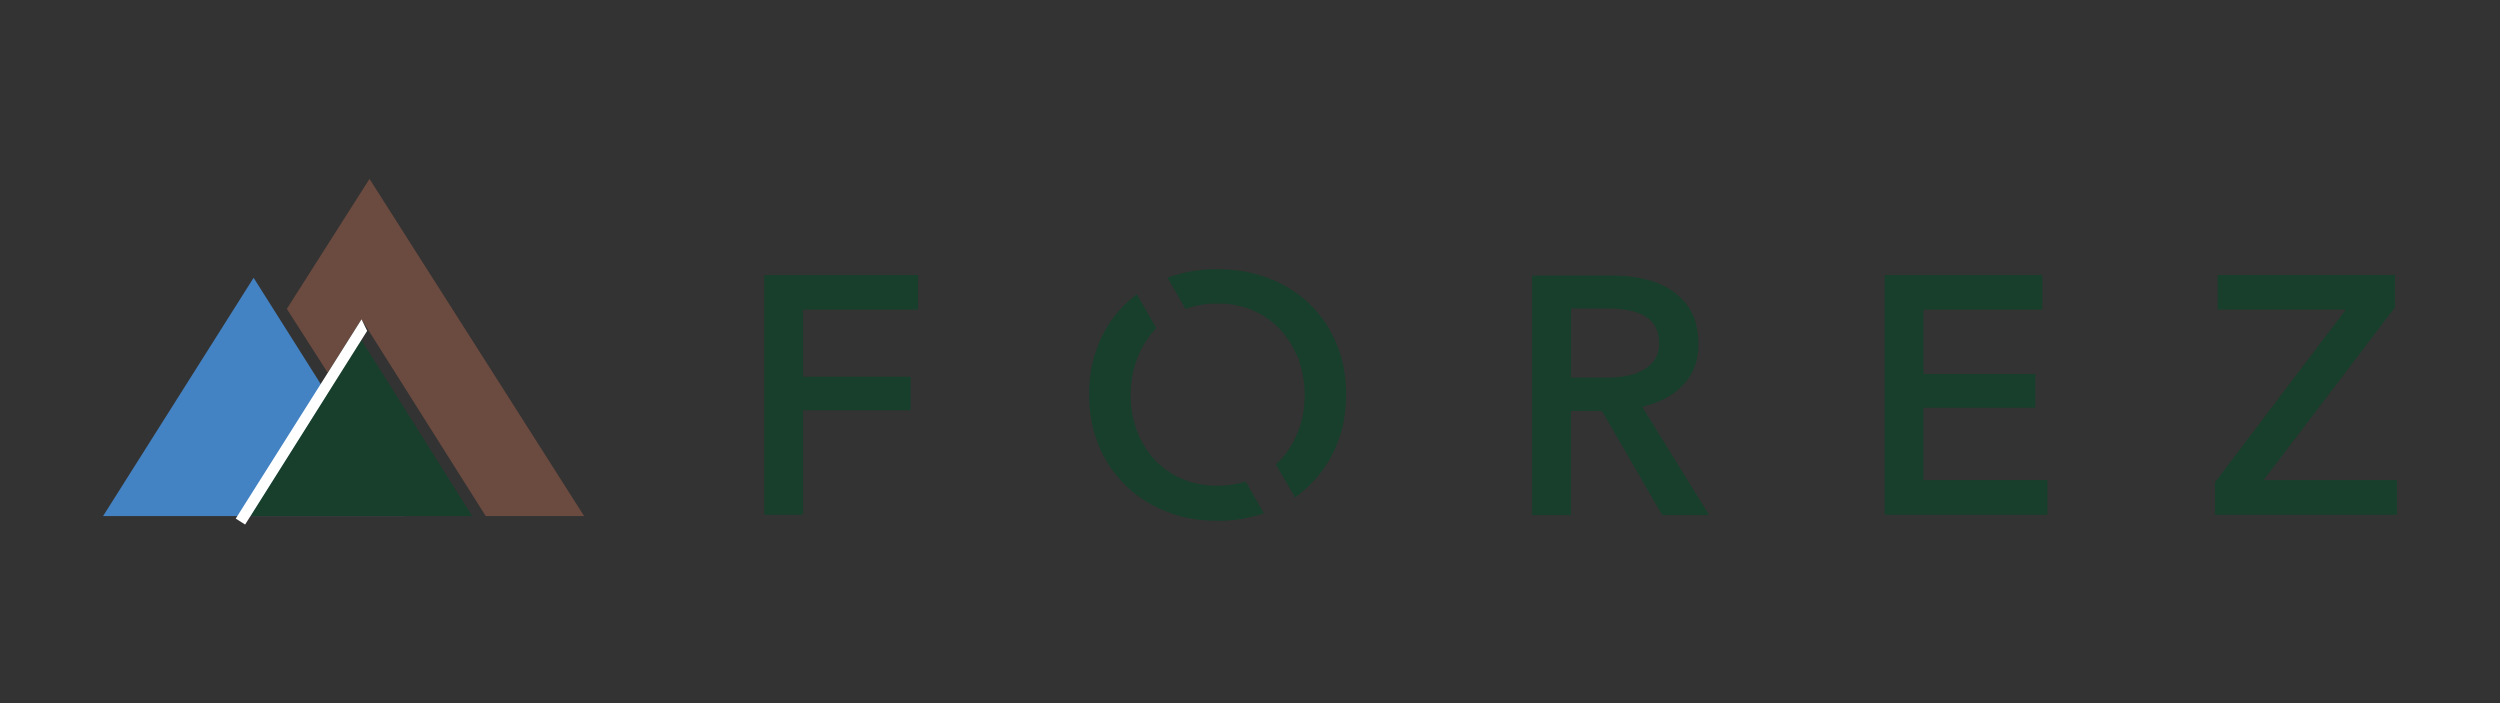 <?xml version="1.0" encoding="UTF-8"?>
<svg id="Calque_1" xmlns="http://www.w3.org/2000/svg" version="1.1" viewBox="0 0 1385 389.7">
  <rect x="0" y="0" width="1385" height="389.7" fill="#333333" stroke="none"/>
  <!-- Generator: Adobe Illustrator 29.3.1, SVG Export Plug-In . SVG Version: 2.1.0 Build 151)  -->
  <defs>
    <style>
      .st0 {
        fill: #4382c3;
      }

      .st1 {
        fill: #fff;
      }

      .st2 {
        fill: #173f2c;
      }

      .st3 {
        fill: #6b4a3f;
      }
    </style>
  </defs>
  <g>
    <polygon class="st0" points="57.1 285.9 223.9 285.9 140.5 153.9 57.1 285.9"/>
    <polygon class="st2" points="138.6 285.9 261.6 285.9 200.1 188.2 138.6 285.9"/>
    <polygon class="st3" points="204.7 99.1 158.9 171.1 181.5 206.4 200.3 176.9 269.1 285.9 323.6 285.9 204.7 99.1"/>
  </g>
  <polygon class="st1" points="135.8 290.6 130.6 287.3 200.3 176.9 203.4 183.3 135.8 290.6"/>
  <g>
    <polygon class="st2" points="686.8 267.7 684.3 268.2 681.8 268.6 679.1 268.9 676.5 269.1 674.4 269.1 672.4 269.1 669.7 268.9 667.1 268.6 664.6 268.2 662.1 267.7 659.7 267.1 657.4 266.3 655.2 265.4 653 264.5 650.9 263.4 648.8 262.2 646.9 260.9 645 259.6 643.3 258.1 641.5 256.6 639.9 254.9 638.4 253.2 636.9 251.4 635.5 249.5 634.3 247.6 633.1 245.6 632 243.5 630.9 241.3 630 239 629.2 236.7 628.5 234.3 627.8 231.9 627.3 229.5 626.9 227 626.6 224.5 626.4 221.9 626.4 218.6 626.4 216.7 626.5 214.2 626.8 211.7 627.1 209.2 627.6 206.8 628.1 204.4 628.8 202 629.6 199.7 630.9 196.3 631.9 194.1 633 192 634.2 190 635.5 188.1 636.8 186.2 638.3 184.4 640.6 181.7 629.8 163 626.6 165.6 624.1 167.8 621.8 170.1 619.6 172.5 617.5 175 615.5 177.7 613.7 180.5 612 183.4 610.5 186.4 609 189.5 607.2 194.4 606.1 197.7 605.3 201.2 604.5 204.7 604 208.3 603.6 212 603.4 215.8 603.4 218.6 603.4 221.5 603.6 225.2 604 228.9 604.6 232.5 605.3 236 606.1 239.4 607.2 242.7 608.4 246 609.7 249.2 611.2 252.2 612.9 255.2 614.6 258.1 616.5 260.8 618.5 263.4 620.7 265.9 623 268.3 625.4 270.6 627.9 272.8 630.5 274.8 633.2 276.7 636.1 278.5 639 280.1 642.1 281.7 645.3 283 650.2 284.9 653.6 285.9 657 286.7 660.6 287.4 664.2 287.9 667.8 288.3 671.6 288.5 674.4 288.5 677.3 288.5 681 288.3 684.7 287.9 688.3 287.4 691.8 286.7 695.3 285.8 700.2 284.4 690.1 266.8 686.8 267.7"/>
    <polygon class="st2" points="1065.6 225.9 1127.6 225.9 1127.6 207.2 1065.6 207.2 1065.6 171.5 1131.5 171.5 1131.5 152.4 1044.1 152.4 1044.1 285.2 1134.3 285.2 1134.3 266 1065.6 266 1065.6 225.9"/>
    <polygon class="st2" points="423.4 285.2 444.9 285.2 444.9 227.3 504.5 227.3 504.5 208.7 444.9 208.7 444.9 171.5 508.6 171.5 508.6 152.4 423.4 152.4 423.4 285.2"/>
    <polygon class="st2" points="745.5 212 745.1 208.3 744.6 204.7 743.9 201.1 743 197.7 741.9 194.3 740.7 191.1 739.3 187.9 737.8 184.8 736.2 181.9 734.4 179 732.5 176.3 730.4 173.7 728.3 171.2 726 168.9 723.6 166.6 721.1 164.5 718.4 162.5 715.7 160.7 712.8 158.9 709.9 157.3 706.8 155.8 703.6 154.5 698.6 152.7 695.2 151.7 691.8 150.9 688.2 150.2 684.6 149.7 681 149.4 677.2 149.2 674.4 149.1 669.7 149.2 666 149.5 662.3 150 658.8 150.5 655.3 151.3 651.9 152.2 646.8 153.8 656.8 171.2 659.6 170.2 662 169.6 664.5 169 667 168.6 669.7 168.3 672.3 168.2 674.4 168.2 676.5 168.2 679.2 168.3 681.8 168.6 684.4 169 686.9 169.6 689.3 170.2 691.6 171 693.9 171.9 696.1 172.9 698.2 174 700.3 175.2 702.2 176.5 704.1 177.9 705.9 179.4 707.6 180.9 709.3 182.6 710.8 184.3 712.3 186.2 713.6 188 714.9 190 716.1 192 717.2 194.1 718.2 196.3 719.2 198.5 720 200.8 720.7 203.2 721.3 205.5 721.8 207.9 722.2 210.4 722.5 212.9 722.7 215.4 722.8 218.6 722.8 220.6 722.6 223.2 722.4 225.7 722.1 228.2 721.6 230.7 721 233.1 720.4 235.5 719.6 237.8 718.7 240.1 717.7 242.3 716.7 244.5 715.5 246.5 714.3 248.5 713 250.4 711.6 252.3 710.1 254.1 706.8 257.3 717.5 275.6 719.8 273.8 722.4 271.7 724.8 269.5 728.3 265.9 730.5 263.4 732.5 260.8 734.4 258 736.2 255.2 737.8 252.2 739.3 249.2 740.4 246.8 741.9 242.7 743 239.4 743.9 235.9 744.6 232.4 745.1 228.8 745.5 225.2 745.7 221.5 745.8 218.6 745.7 215.7 745.5 212"/>
    <path class="st2" d="M912.2,224.7l1.7-.5,1.7-.5,1.6-.6,1.6-.6,1.5-.7,1.5-.7,1.5-.8,1.4-.8,1.4-.9,1.3-.9,1.3-1,1.2-1,1.2-1.1,1.4-1.4,1.6-1.8,1.4-1.9,1.3-2,1.1-2.1.9-2.2.8-2.3.6-2.4.4-2.5.3-2.6v-3.2c.1,0,0-1.9,0-1.9l-.2-2.4-.3-2.3-.4-2.3-.5-2.2-.6-2.1-.8-2-.9-1.9-1-1.8-1.1-1.7-1.2-1.6-1.3-1.5-1.4-1.4-1.4-1.3-1.5-1.3-1.6-1.2-3.4-2.1-2.8-1.4-2.9-1.2-3-1-3.2-.9-5.5-1.1-4.5-.6-4.7-.3h-47.9c0,0,0,132.7,0,132.7h21.5v-57.7h17.2l33.4,57.7h26l-37.1-60,2.2-.5ZM907.4,206.5l-1.2.4-1.2.4-2.6.7-4.1.7-2.9.3-3,.2h-22s0-38.3,0-38.3h23.1s2.8.2,2.8.2l2.7.3,2.7.4,2.5.5,2.3.7,1.1.4,1.1.4,1,.5,1,.5,1.8,1.1.8.6.8.7.7.7.7.8.6.8.6.9,1,1.8.4,1,.3,1.1.3,1.1.2,1.1v1.3c.1,0,.2,1.3.2,1.3v.7s0,2,0,2v1.3c-.1,0-.4,1.2-.4,1.2l-.3,1.1-.3,1.1-.4,1-.5.9-1.1,1.7-.7.8-.7.8-.8.7-.8.7-.9.7-.9.6-2,1.1-1.1.5-1.1.5Z"/>
    <polygon class="st2" points="1254 266 1326.4 170.8 1326.8 170.4 1326.8 152.4 1228.6 152.4 1228.6 171.5 1299.6 171.5 1227.4 266.8 1227.1 267.2 1227.1 285.2 1327.9 285.2 1327.9 266 1254 266"/>
  </g>
</svg>